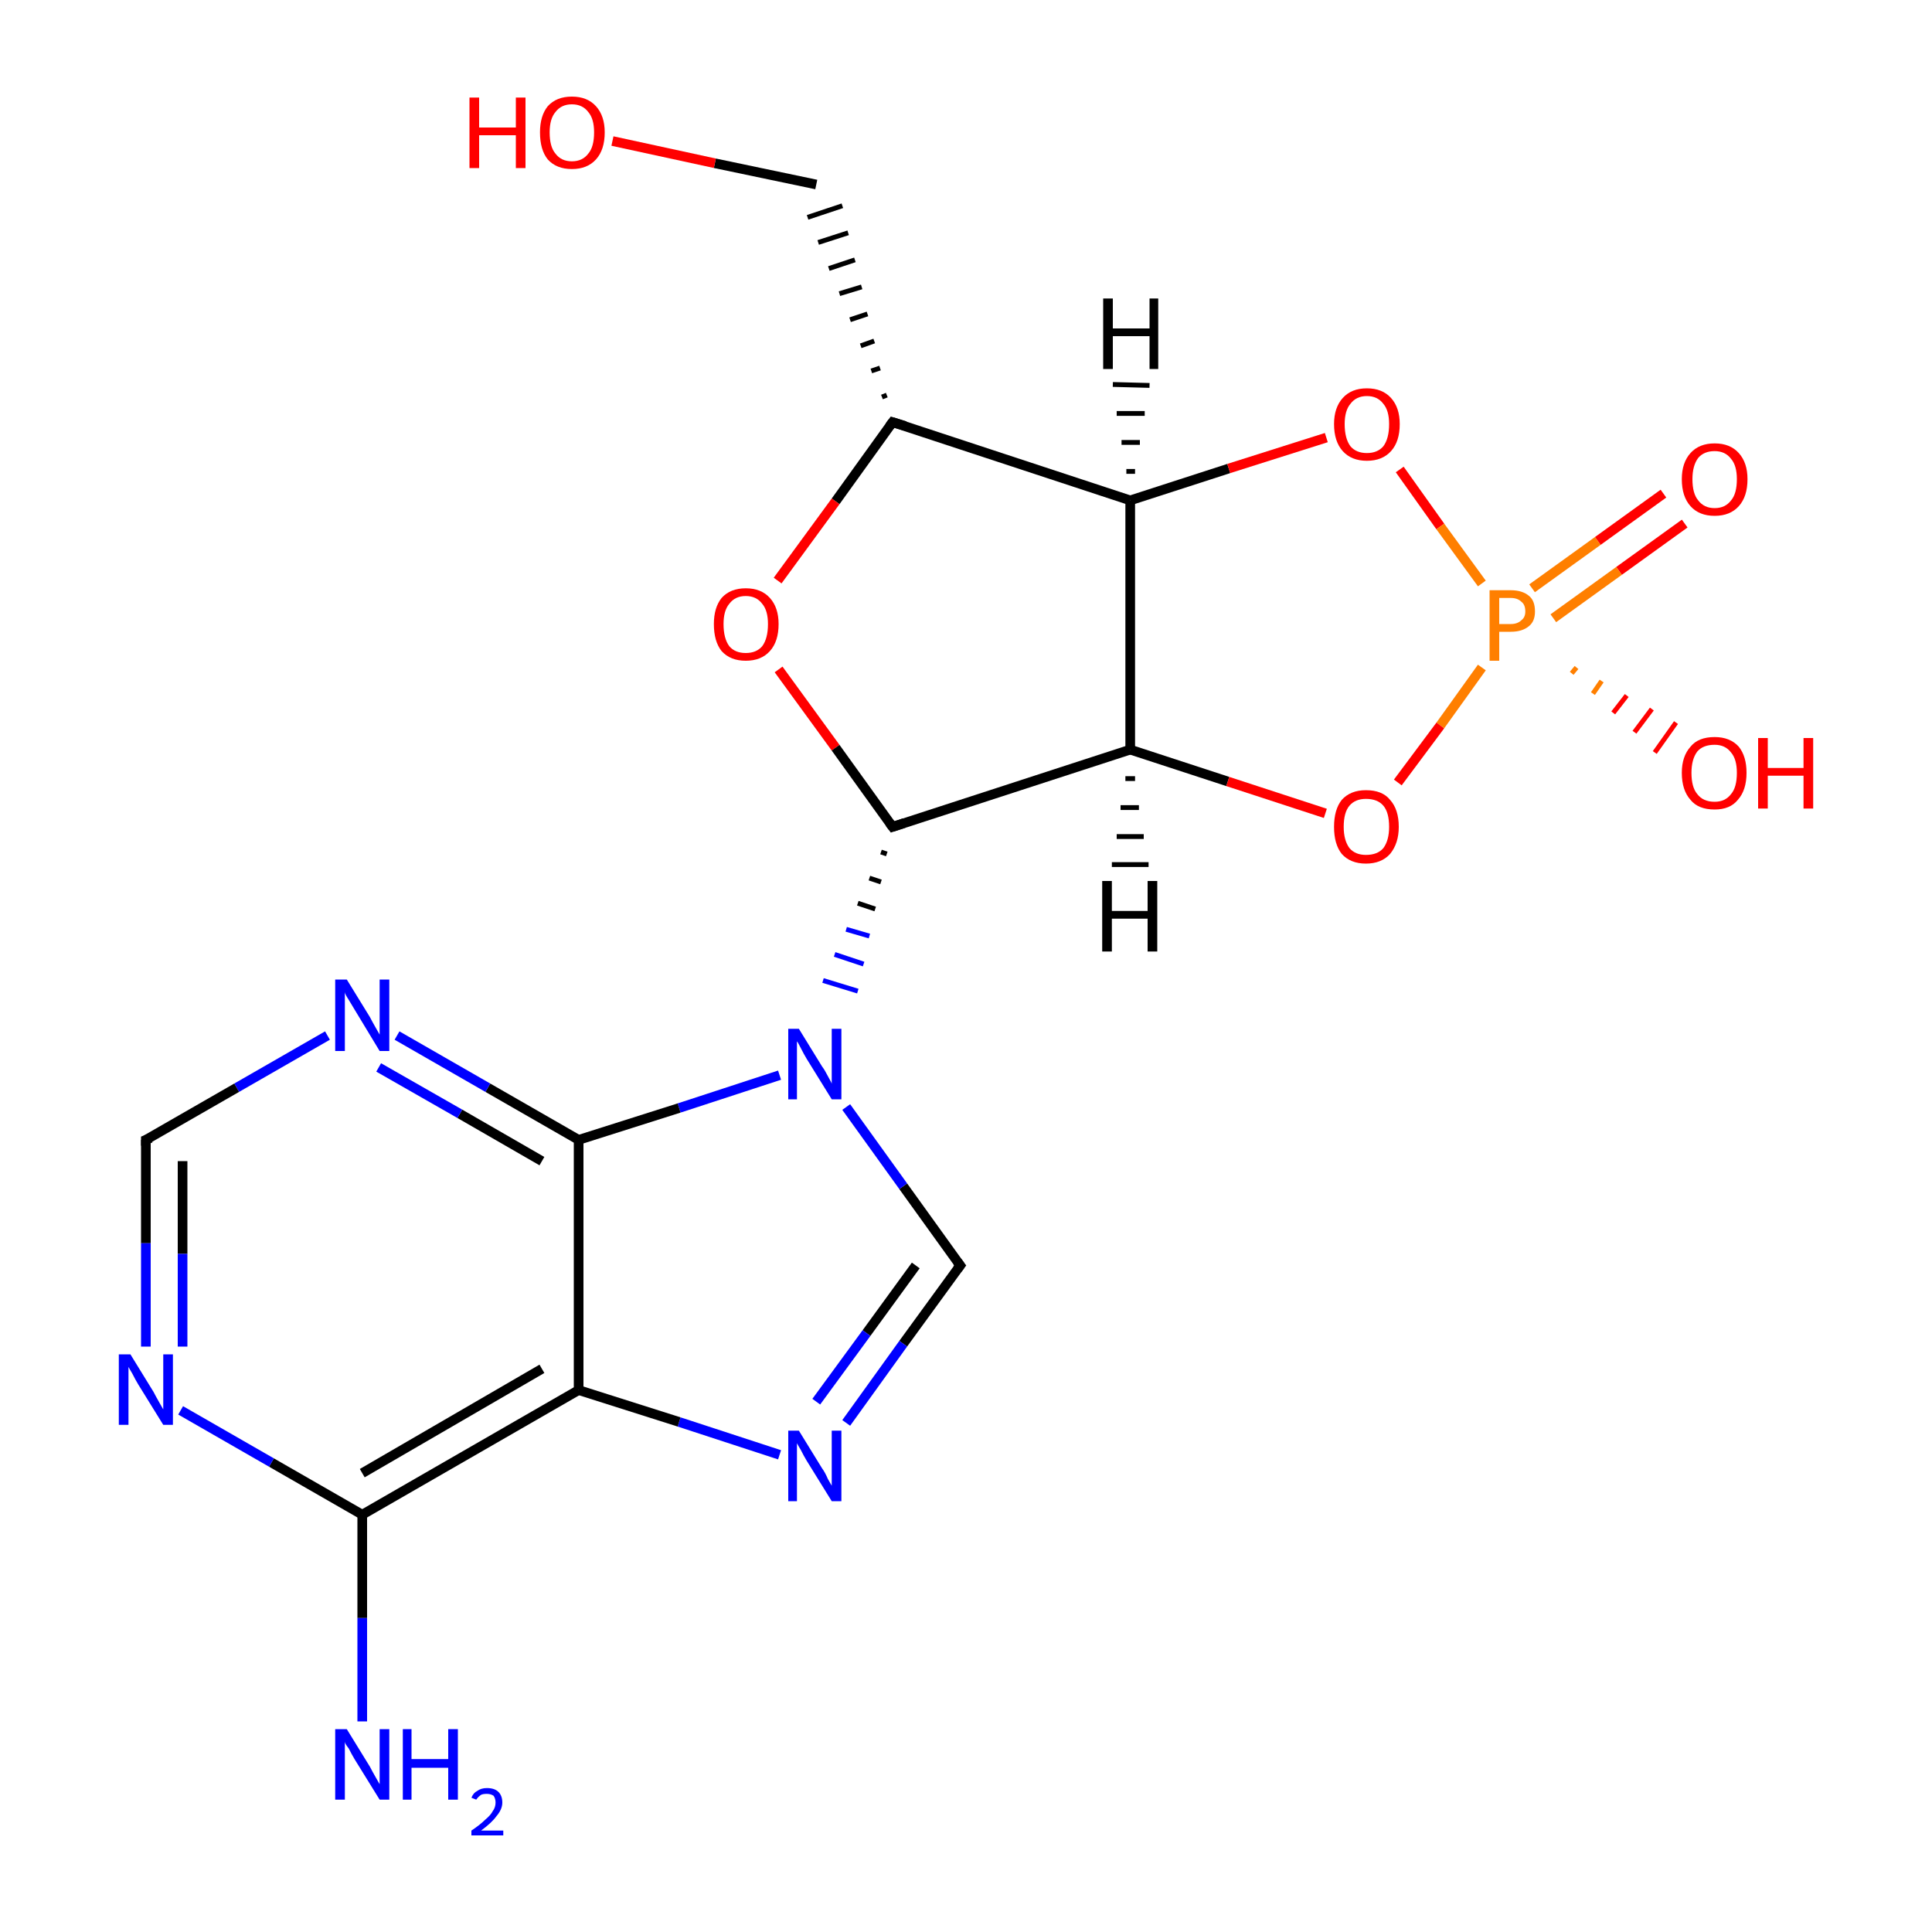 <?xml version='1.0' encoding='iso-8859-1'?>
<svg version='1.1' baseProfile='full'
              xmlns='http://www.w3.org/2000/svg'
                      xmlns:rdkit='http://www.rdkit.org/xml'
                      xmlns:xlink='http://www.w3.org/1999/xlink'
                  xml:space='preserve'
width='200px' height='200px' viewBox='0 0 200 200'>
<!-- END OF HEADER -->
<rect style='opacity:1.0;fill:#FFFFFF;stroke:none' width='200.0' height='200.0' x='0.0' y='0.0'> </rect>
<path class='bond-0 atom-6 atom-8' d='M 91.8,40.9 L 91.3,41.1' style='fill:none;fill-rule:evenodd;stroke:#000000;stroke-width:0.5px;stroke-linecap:butt;stroke-linejoin:miter;stroke-opacity:1' />
<path class='bond-0 atom-6 atom-8' d='M 91.1,38.1 L 90.2,38.4' style='fill:none;fill-rule:evenodd;stroke:#000000;stroke-width:0.5px;stroke-linecap:butt;stroke-linejoin:miter;stroke-opacity:1' />
<path class='bond-0 atom-6 atom-8' d='M 90.5,35.3 L 89.1,35.8' style='fill:none;fill-rule:evenodd;stroke:#000000;stroke-width:0.5px;stroke-linecap:butt;stroke-linejoin:miter;stroke-opacity:1' />
<path class='bond-0 atom-6 atom-8' d='M 89.8,32.5 L 88.0,33.1' style='fill:none;fill-rule:evenodd;stroke:#000000;stroke-width:0.5px;stroke-linecap:butt;stroke-linejoin:miter;stroke-opacity:1' />
<path class='bond-0 atom-6 atom-8' d='M 89.2,29.7 L 86.9,30.4' style='fill:none;fill-rule:evenodd;stroke:#000000;stroke-width:0.5px;stroke-linecap:butt;stroke-linejoin:miter;stroke-opacity:1' />
<path class='bond-0 atom-6 atom-8' d='M 88.5,26.9 L 85.8,27.8' style='fill:none;fill-rule:evenodd;stroke:#000000;stroke-width:0.5px;stroke-linecap:butt;stroke-linejoin:miter;stroke-opacity:1' />
<path class='bond-0 atom-6 atom-8' d='M 87.8,24.1 L 84.7,25.1' style='fill:none;fill-rule:evenodd;stroke:#000000;stroke-width:0.5px;stroke-linecap:butt;stroke-linejoin:miter;stroke-opacity:1' />
<path class='bond-0 atom-6 atom-8' d='M 87.2,21.3 L 83.6,22.5' style='fill:none;fill-rule:evenodd;stroke:#000000;stroke-width:0.5px;stroke-linecap:butt;stroke-linejoin:miter;stroke-opacity:1' />
<path class='bond-1 atom-8 atom-9' d='M 84.5,19.1 L 74.0,16.9' style='fill:none;fill-rule:evenodd;stroke:#000000;stroke-width:1.0px;stroke-linecap:butt;stroke-linejoin:miter;stroke-opacity:1' />
<path class='bond-1 atom-8 atom-9' d='M 74.0,16.9 L 63.4,14.6' style='fill:none;fill-rule:evenodd;stroke:#FF0000;stroke-width:1.0px;stroke-linecap:butt;stroke-linejoin:miter;stroke-opacity:1' />
<path class='bond-2 atom-6 atom-7' d='M 92.4,43.7 L 86.5,51.9' style='fill:none;fill-rule:evenodd;stroke:#000000;stroke-width:1.0px;stroke-linecap:butt;stroke-linejoin:miter;stroke-opacity:1' />
<path class='bond-2 atom-6 atom-7' d='M 86.5,51.9 L 80.5,60.1' style='fill:none;fill-rule:evenodd;stroke:#FF0000;stroke-width:1.0px;stroke-linecap:butt;stroke-linejoin:miter;stroke-opacity:1' />
<path class='bond-3 atom-6 atom-5' d='M 92.4,43.7 L 117.0,51.8' style='fill:none;fill-rule:evenodd;stroke:#000000;stroke-width:1.0px;stroke-linecap:butt;stroke-linejoin:miter;stroke-opacity:1' />
<path class='bond-4 atom-7 atom-10' d='M 80.6,69.3 L 86.5,77.4' style='fill:none;fill-rule:evenodd;stroke:#FF0000;stroke-width:1.0px;stroke-linecap:butt;stroke-linejoin:miter;stroke-opacity:1' />
<path class='bond-4 atom-7 atom-10' d='M 86.5,77.4 L 92.4,85.6' style='fill:none;fill-rule:evenodd;stroke:#000000;stroke-width:1.0px;stroke-linecap:butt;stroke-linejoin:miter;stroke-opacity:1' />
<path class='bond-5 atom-5 atom-4' d='M 117.0,51.8 L 127.2,48.5' style='fill:none;fill-rule:evenodd;stroke:#000000;stroke-width:1.0px;stroke-linecap:butt;stroke-linejoin:miter;stroke-opacity:1' />
<path class='bond-5 atom-5 atom-4' d='M 127.2,48.5 L 137.3,45.3' style='fill:none;fill-rule:evenodd;stroke:#FF0000;stroke-width:1.0px;stroke-linecap:butt;stroke-linejoin:miter;stroke-opacity:1' />
<path class='bond-6 atom-5 atom-21' d='M 117.0,51.8 L 117.0,77.6' style='fill:none;fill-rule:evenodd;stroke:#000000;stroke-width:1.0px;stroke-linecap:butt;stroke-linejoin:miter;stroke-opacity:1' />
<path class='bond-7 atom-4 atom-1' d='M 144.9,48.6 L 149.1,54.5' style='fill:none;fill-rule:evenodd;stroke:#FF0000;stroke-width:1.0px;stroke-linecap:butt;stroke-linejoin:miter;stroke-opacity:1' />
<path class='bond-7 atom-4 atom-1' d='M 149.1,54.5 L 153.4,60.4' style='fill:none;fill-rule:evenodd;stroke:#FF7F00;stroke-width:1.0px;stroke-linecap:butt;stroke-linejoin:miter;stroke-opacity:1' />
<path class='bond-8 atom-10 atom-11' d='M 91.2,88.2 L 91.8,88.4' style='fill:none;fill-rule:evenodd;stroke:#000000;stroke-width:0.5px;stroke-linecap:butt;stroke-linejoin:miter;stroke-opacity:1' />
<path class='bond-8 atom-10 atom-11' d='M 90.0,90.9 L 91.2,91.3' style='fill:none;fill-rule:evenodd;stroke:#000000;stroke-width:0.5px;stroke-linecap:butt;stroke-linejoin:miter;stroke-opacity:1' />
<path class='bond-8 atom-10 atom-11' d='M 88.8,93.5 L 90.6,94.1' style='fill:none;fill-rule:evenodd;stroke:#000000;stroke-width:0.5px;stroke-linecap:butt;stroke-linejoin:miter;stroke-opacity:1' />
<path class='bond-8 atom-10 atom-11' d='M 87.6,96.2 L 90.0,96.9' style='fill:none;fill-rule:evenodd;stroke:#0000FF;stroke-width:0.5px;stroke-linecap:butt;stroke-linejoin:miter;stroke-opacity:1' />
<path class='bond-8 atom-10 atom-11' d='M 86.4,98.8 L 89.4,99.8' style='fill:none;fill-rule:evenodd;stroke:#0000FF;stroke-width:0.5px;stroke-linecap:butt;stroke-linejoin:miter;stroke-opacity:1' />
<path class='bond-8 atom-10 atom-11' d='M 85.2,101.5 L 88.8,102.6' style='fill:none;fill-rule:evenodd;stroke:#0000FF;stroke-width:0.5px;stroke-linecap:butt;stroke-linejoin:miter;stroke-opacity:1' />
<path class='bond-9 atom-10 atom-21' d='M 92.4,85.6 L 117.0,77.6' style='fill:none;fill-rule:evenodd;stroke:#000000;stroke-width:1.0px;stroke-linecap:butt;stroke-linejoin:miter;stroke-opacity:1' />
<path class='bond-10 atom-12 atom-11' d='M 99.4,131.0 L 93.5,122.8' style='fill:none;fill-rule:evenodd;stroke:#000000;stroke-width:1.0px;stroke-linecap:butt;stroke-linejoin:miter;stroke-opacity:1' />
<path class='bond-10 atom-12 atom-11' d='M 93.5,122.8 L 87.6,114.6' style='fill:none;fill-rule:evenodd;stroke:#0000FF;stroke-width:1.0px;stroke-linecap:butt;stroke-linejoin:miter;stroke-opacity:1' />
<path class='bond-11 atom-12 atom-13' d='M 99.4,131.0 L 93.5,139.1' style='fill:none;fill-rule:evenodd;stroke:#000000;stroke-width:1.0px;stroke-linecap:butt;stroke-linejoin:miter;stroke-opacity:1' />
<path class='bond-11 atom-12 atom-13' d='M 93.5,139.1 L 87.6,147.3' style='fill:none;fill-rule:evenodd;stroke:#0000FF;stroke-width:1.0px;stroke-linecap:butt;stroke-linejoin:miter;stroke-opacity:1' />
<path class='bond-11 atom-12 atom-13' d='M 94.8,131.0 L 89.7,138.0' style='fill:none;fill-rule:evenodd;stroke:#000000;stroke-width:1.0px;stroke-linecap:butt;stroke-linejoin:miter;stroke-opacity:1' />
<path class='bond-11 atom-12 atom-13' d='M 89.7,138.0 L 84.5,145.1' style='fill:none;fill-rule:evenodd;stroke:#0000FF;stroke-width:1.0px;stroke-linecap:butt;stroke-linejoin:miter;stroke-opacity:1' />
<path class='bond-12 atom-11 atom-20' d='M 80.7,111.3 L 70.3,114.7' style='fill:none;fill-rule:evenodd;stroke:#0000FF;stroke-width:1.0px;stroke-linecap:butt;stroke-linejoin:miter;stroke-opacity:1' />
<path class='bond-12 atom-11 atom-20' d='M 70.3,114.7 L 59.9,118.0' style='fill:none;fill-rule:evenodd;stroke:#000000;stroke-width:1.0px;stroke-linecap:butt;stroke-linejoin:miter;stroke-opacity:1' />
<path class='bond-13 atom-21 atom-3' d='M 117.0,77.6 L 127.1,80.9' style='fill:none;fill-rule:evenodd;stroke:#000000;stroke-width:1.0px;stroke-linecap:butt;stroke-linejoin:miter;stroke-opacity:1' />
<path class='bond-13 atom-21 atom-3' d='M 127.1,80.9 L 137.2,84.2' style='fill:none;fill-rule:evenodd;stroke:#FF0000;stroke-width:1.0px;stroke-linecap:butt;stroke-linejoin:miter;stroke-opacity:1' />
<path class='bond-14 atom-2 atom-1' d='M 174.4,54.2 L 167.6,59.1' style='fill:none;fill-rule:evenodd;stroke:#FF0000;stroke-width:1.0px;stroke-linecap:butt;stroke-linejoin:miter;stroke-opacity:1' />
<path class='bond-14 atom-2 atom-1' d='M 167.6,59.1 L 160.8,64.0' style='fill:none;fill-rule:evenodd;stroke:#FF7F00;stroke-width:1.0px;stroke-linecap:butt;stroke-linejoin:miter;stroke-opacity:1' />
<path class='bond-14 atom-2 atom-1' d='M 172.2,51.1 L 165.4,56.0' style='fill:none;fill-rule:evenodd;stroke:#FF0000;stroke-width:1.0px;stroke-linecap:butt;stroke-linejoin:miter;stroke-opacity:1' />
<path class='bond-14 atom-2 atom-1' d='M 165.4,56.0 L 158.6,60.9' style='fill:none;fill-rule:evenodd;stroke:#FF7F00;stroke-width:1.0px;stroke-linecap:butt;stroke-linejoin:miter;stroke-opacity:1' />
<path class='bond-15 atom-1 atom-3' d='M 153.4,69.1 L 149.1,75.1' style='fill:none;fill-rule:evenodd;stroke:#FF7F00;stroke-width:1.0px;stroke-linecap:butt;stroke-linejoin:miter;stroke-opacity:1' />
<path class='bond-15 atom-1 atom-3' d='M 149.1,75.1 L 144.7,81.0' style='fill:none;fill-rule:evenodd;stroke:#FF0000;stroke-width:1.0px;stroke-linecap:butt;stroke-linejoin:miter;stroke-opacity:1' />
<path class='bond-16 atom-1 atom-0' d='M 163.2,69.1 L 162.7,69.7' style='fill:none;fill-rule:evenodd;stroke:#FF7F00;stroke-width:0.5px;stroke-linecap:butt;stroke-linejoin:miter;stroke-opacity:1' />
<path class='bond-16 atom-1 atom-0' d='M 165.8,70.5 L 164.9,71.8' style='fill:none;fill-rule:evenodd;stroke:#FF7F00;stroke-width:0.5px;stroke-linecap:butt;stroke-linejoin:miter;stroke-opacity:1' />
<path class='bond-16 atom-1 atom-0' d='M 168.4,72.0 L 167.0,73.8' style='fill:none;fill-rule:evenodd;stroke:#FF0000;stroke-width:0.5px;stroke-linecap:butt;stroke-linejoin:miter;stroke-opacity:1' />
<path class='bond-16 atom-1 atom-0' d='M 171.0,73.4 L 169.2,75.8' style='fill:none;fill-rule:evenodd;stroke:#FF0000;stroke-width:0.5px;stroke-linecap:butt;stroke-linejoin:miter;stroke-opacity:1' />
<path class='bond-16 atom-1 atom-0' d='M 173.5,74.8 L 171.3,77.9' style='fill:none;fill-rule:evenodd;stroke:#FF0000;stroke-width:0.5px;stroke-linecap:butt;stroke-linejoin:miter;stroke-opacity:1' />
<path class='bond-17 atom-13 atom-14' d='M 80.7,150.6 L 70.3,147.2' style='fill:none;fill-rule:evenodd;stroke:#0000FF;stroke-width:1.0px;stroke-linecap:butt;stroke-linejoin:miter;stroke-opacity:1' />
<path class='bond-17 atom-13 atom-14' d='M 70.3,147.2 L 59.9,143.9' style='fill:none;fill-rule:evenodd;stroke:#000000;stroke-width:1.0px;stroke-linecap:butt;stroke-linejoin:miter;stroke-opacity:1' />
<path class='bond-18 atom-20 atom-19' d='M 59.9,118.0 L 50.5,112.6' style='fill:none;fill-rule:evenodd;stroke:#000000;stroke-width:1.0px;stroke-linecap:butt;stroke-linejoin:miter;stroke-opacity:1' />
<path class='bond-18 atom-20 atom-19' d='M 50.5,112.6 L 41.1,107.2' style='fill:none;fill-rule:evenodd;stroke:#0000FF;stroke-width:1.0px;stroke-linecap:butt;stroke-linejoin:miter;stroke-opacity:1' />
<path class='bond-18 atom-20 atom-19' d='M 56.1,120.2 L 47.6,115.3' style='fill:none;fill-rule:evenodd;stroke:#000000;stroke-width:1.0px;stroke-linecap:butt;stroke-linejoin:miter;stroke-opacity:1' />
<path class='bond-18 atom-20 atom-19' d='M 47.6,115.3 L 39.2,110.5' style='fill:none;fill-rule:evenodd;stroke:#0000FF;stroke-width:1.0px;stroke-linecap:butt;stroke-linejoin:miter;stroke-opacity:1' />
<path class='bond-19 atom-20 atom-14' d='M 59.9,118.0 L 59.9,143.9' style='fill:none;fill-rule:evenodd;stroke:#000000;stroke-width:1.0px;stroke-linecap:butt;stroke-linejoin:miter;stroke-opacity:1' />
<path class='bond-20 atom-19 atom-18' d='M 33.9,107.2 L 24.5,112.6' style='fill:none;fill-rule:evenodd;stroke:#0000FF;stroke-width:1.0px;stroke-linecap:butt;stroke-linejoin:miter;stroke-opacity:1' />
<path class='bond-20 atom-19 atom-18' d='M 24.5,112.6 L 15.1,118.0' style='fill:none;fill-rule:evenodd;stroke:#000000;stroke-width:1.0px;stroke-linecap:butt;stroke-linejoin:miter;stroke-opacity:1' />
<path class='bond-21 atom-14 atom-15' d='M 59.9,143.9 L 37.5,156.8' style='fill:none;fill-rule:evenodd;stroke:#000000;stroke-width:1.0px;stroke-linecap:butt;stroke-linejoin:miter;stroke-opacity:1' />
<path class='bond-21 atom-14 atom-15' d='M 56.1,141.7 L 37.5,152.5' style='fill:none;fill-rule:evenodd;stroke:#000000;stroke-width:1.0px;stroke-linecap:butt;stroke-linejoin:miter;stroke-opacity:1' />
<path class='bond-22 atom-18 atom-17' d='M 15.1,118.0 L 15.1,128.7' style='fill:none;fill-rule:evenodd;stroke:#000000;stroke-width:1.0px;stroke-linecap:butt;stroke-linejoin:miter;stroke-opacity:1' />
<path class='bond-22 atom-18 atom-17' d='M 15.1,128.7 L 15.1,139.4' style='fill:none;fill-rule:evenodd;stroke:#0000FF;stroke-width:1.0px;stroke-linecap:butt;stroke-linejoin:miter;stroke-opacity:1' />
<path class='bond-22 atom-18 atom-17' d='M 18.9,120.2 L 18.9,129.8' style='fill:none;fill-rule:evenodd;stroke:#000000;stroke-width:1.0px;stroke-linecap:butt;stroke-linejoin:miter;stroke-opacity:1' />
<path class='bond-22 atom-18 atom-17' d='M 18.9,129.8 L 18.9,139.4' style='fill:none;fill-rule:evenodd;stroke:#0000FF;stroke-width:1.0px;stroke-linecap:butt;stroke-linejoin:miter;stroke-opacity:1' />
<path class='bond-23 atom-15 atom-17' d='M 37.5,156.8 L 28.1,151.4' style='fill:none;fill-rule:evenodd;stroke:#000000;stroke-width:1.0px;stroke-linecap:butt;stroke-linejoin:miter;stroke-opacity:1' />
<path class='bond-23 atom-15 atom-17' d='M 28.1,151.4 L 18.7,146.0' style='fill:none;fill-rule:evenodd;stroke:#0000FF;stroke-width:1.0px;stroke-linecap:butt;stroke-linejoin:miter;stroke-opacity:1' />
<path class='bond-24 atom-15 atom-16' d='M 37.5,156.8 L 37.5,167.5' style='fill:none;fill-rule:evenodd;stroke:#000000;stroke-width:1.0px;stroke-linecap:butt;stroke-linejoin:miter;stroke-opacity:1' />
<path class='bond-24 atom-15 atom-16' d='M 37.5,167.5 L 37.5,178.2' style='fill:none;fill-rule:evenodd;stroke:#0000FF;stroke-width:1.0px;stroke-linecap:butt;stroke-linejoin:miter;stroke-opacity:1' />
<path class='bond-25 atom-5 atom-22' d='M 116.6,48.8 L 117.5,48.8' style='fill:none;fill-rule:evenodd;stroke:#000000;stroke-width:0.5px;stroke-linecap:butt;stroke-linejoin:miter;stroke-opacity:1' />
<path class='bond-25 atom-5 atom-22' d='M 116.1,45.8 L 118.0,45.8' style='fill:none;fill-rule:evenodd;stroke:#000000;stroke-width:0.5px;stroke-linecap:butt;stroke-linejoin:miter;stroke-opacity:1' />
<path class='bond-25 atom-5 atom-22' d='M 115.6,42.8 L 118.5,42.8' style='fill:none;fill-rule:evenodd;stroke:#000000;stroke-width:0.5px;stroke-linecap:butt;stroke-linejoin:miter;stroke-opacity:1' />
<path class='bond-25 atom-5 atom-22' d='M 115.2,39.8 L 119.0,39.9' style='fill:none;fill-rule:evenodd;stroke:#000000;stroke-width:0.5px;stroke-linecap:butt;stroke-linejoin:miter;stroke-opacity:1' />
<path class='bond-26 atom-21 atom-23' d='M 117.5,80.6 L 116.5,80.6' style='fill:none;fill-rule:evenodd;stroke:#000000;stroke-width:0.5px;stroke-linecap:butt;stroke-linejoin:miter;stroke-opacity:1' />
<path class='bond-26 atom-21 atom-23' d='M 117.9,83.6 L 116.0,83.6' style='fill:none;fill-rule:evenodd;stroke:#000000;stroke-width:0.5px;stroke-linecap:butt;stroke-linejoin:miter;stroke-opacity:1' />
<path class='bond-26 atom-21 atom-23' d='M 118.4,86.6 L 115.6,86.6' style='fill:none;fill-rule:evenodd;stroke:#000000;stroke-width:0.5px;stroke-linecap:butt;stroke-linejoin:miter;stroke-opacity:1' />
<path class='bond-26 atom-21 atom-23' d='M 118.9,89.5 L 115.1,89.5' style='fill:none;fill-rule:evenodd;stroke:#000000;stroke-width:0.5px;stroke-linecap:butt;stroke-linejoin:miter;stroke-opacity:1' />
<path d='M 92.1,44.1 L 92.4,43.7 L 93.7,44.1' style='fill:none;stroke:#000000;stroke-width:1.0px;stroke-linecap:butt;stroke-linejoin:miter;stroke-opacity:1;' />
<path d='M 92.1,85.2 L 92.4,85.6 L 93.6,85.2' style='fill:none;stroke:#000000;stroke-width:1.0px;stroke-linecap:butt;stroke-linejoin:miter;stroke-opacity:1;' />
<path d='M 99.1,130.6 L 99.4,131.0 L 99.1,131.4' style='fill:none;stroke:#000000;stroke-width:1.0px;stroke-linecap:butt;stroke-linejoin:miter;stroke-opacity:1;' />
<path d='M 15.6,117.8 L 15.1,118.0 L 15.1,118.6' style='fill:none;stroke:#000000;stroke-width:1.0px;stroke-linecap:butt;stroke-linejoin:miter;stroke-opacity:1;' />
<path class='atom-0' d='M 174.1 80.0
Q 174.1 78.3, 175.0 77.3
Q 175.8 76.3, 177.5 76.3
Q 179.1 76.3, 180.0 77.3
Q 180.8 78.3, 180.8 80.0
Q 180.8 81.8, 179.9 82.8
Q 179.1 83.8, 177.5 83.8
Q 175.8 83.8, 175.0 82.8
Q 174.1 81.8, 174.1 80.0
M 177.5 83.0
Q 178.6 83.0, 179.2 82.2
Q 179.8 81.5, 179.8 80.0
Q 179.8 78.6, 179.2 77.9
Q 178.6 77.1, 177.5 77.1
Q 176.3 77.1, 175.7 77.8
Q 175.1 78.6, 175.1 80.0
Q 175.1 81.5, 175.7 82.2
Q 176.3 83.0, 177.5 83.0
' fill='#FF0000'/>
<path class='atom-0' d='M 182.0 76.4
L 183.0 76.4
L 183.0 79.5
L 186.7 79.5
L 186.7 76.4
L 187.7 76.4
L 187.7 83.7
L 186.7 83.7
L 186.7 80.3
L 183.0 80.3
L 183.0 83.7
L 182.0 83.7
L 182.0 76.4
' fill='#FF0000'/>
<path class='atom-1' d='M 156.4 61.1
Q 157.6 61.1, 158.3 61.7
Q 158.9 62.2, 158.9 63.3
Q 158.9 64.3, 158.3 64.8
Q 157.6 65.4, 156.4 65.4
L 155.2 65.4
L 155.2 68.4
L 154.2 68.4
L 154.2 61.1
L 156.4 61.1
M 156.4 64.6
Q 157.1 64.6, 157.5 64.2
Q 157.9 63.9, 157.9 63.3
Q 157.9 62.6, 157.5 62.3
Q 157.1 61.9, 156.4 61.9
L 155.2 61.9
L 155.2 64.6
L 156.4 64.6
' fill='#FF7F00'/>
<path class='atom-2' d='M 174.1 49.6
Q 174.1 47.9, 175.0 46.9
Q 175.9 45.9, 177.5 45.9
Q 179.1 45.9, 180.0 46.9
Q 180.9 47.9, 180.9 49.6
Q 180.9 51.4, 180.0 52.4
Q 179.1 53.4, 177.5 53.4
Q 175.9 53.4, 175.0 52.4
Q 174.1 51.4, 174.1 49.6
M 177.5 52.6
Q 178.6 52.6, 179.2 51.8
Q 179.8 51.1, 179.8 49.6
Q 179.8 48.2, 179.2 47.5
Q 178.6 46.7, 177.5 46.7
Q 176.4 46.7, 175.8 47.4
Q 175.2 48.2, 175.2 49.6
Q 175.2 51.1, 175.8 51.8
Q 176.4 52.6, 177.5 52.6
' fill='#FF0000'/>
<path class='atom-3' d='M 138.1 85.6
Q 138.1 83.8, 138.9 82.8
Q 139.8 81.8, 141.4 81.8
Q 143.1 81.8, 143.9 82.8
Q 144.8 83.8, 144.8 85.6
Q 144.8 87.3, 143.9 88.4
Q 143.0 89.4, 141.4 89.4
Q 139.8 89.4, 138.9 88.4
Q 138.1 87.4, 138.1 85.6
M 141.4 88.5
Q 142.6 88.5, 143.2 87.8
Q 143.8 87.0, 143.8 85.6
Q 143.8 84.1, 143.2 83.4
Q 142.6 82.7, 141.4 82.7
Q 140.3 82.7, 139.7 83.4
Q 139.1 84.1, 139.1 85.6
Q 139.1 87.0, 139.7 87.8
Q 140.3 88.5, 141.4 88.5
' fill='#FF0000'/>
<path class='atom-4' d='M 138.1 43.9
Q 138.1 42.2, 139.0 41.2
Q 139.9 40.2, 141.5 40.2
Q 143.1 40.2, 144.0 41.2
Q 144.9 42.2, 144.9 43.9
Q 144.9 45.7, 144.0 46.7
Q 143.1 47.7, 141.5 47.7
Q 139.9 47.7, 139.0 46.7
Q 138.1 45.7, 138.1 43.9
M 141.5 46.9
Q 142.6 46.9, 143.2 46.2
Q 143.8 45.4, 143.8 43.9
Q 143.8 42.5, 143.2 41.8
Q 142.6 41.0, 141.5 41.0
Q 140.4 41.0, 139.8 41.8
Q 139.2 42.5, 139.2 43.9
Q 139.2 45.4, 139.8 46.2
Q 140.4 46.9, 141.5 46.9
' fill='#FF0000'/>
<path class='atom-7' d='M 73.9 64.6
Q 73.9 62.9, 74.7 61.9
Q 75.6 60.9, 77.2 60.9
Q 78.8 60.9, 79.7 61.9
Q 80.6 62.9, 80.6 64.6
Q 80.6 66.4, 79.7 67.4
Q 78.8 68.4, 77.2 68.4
Q 75.6 68.4, 74.7 67.4
Q 73.9 66.4, 73.9 64.6
M 77.2 67.6
Q 78.3 67.6, 78.9 66.9
Q 79.5 66.1, 79.5 64.6
Q 79.5 63.2, 78.9 62.5
Q 78.3 61.7, 77.2 61.7
Q 76.1 61.7, 75.5 62.5
Q 74.9 63.2, 74.9 64.6
Q 74.9 66.1, 75.5 66.9
Q 76.1 67.6, 77.2 67.6
' fill='#FF0000'/>
<path class='atom-9' d='M 48.6 10.1
L 49.6 10.1
L 49.6 13.2
L 53.4 13.2
L 53.4 10.1
L 54.4 10.1
L 54.4 17.4
L 53.4 17.4
L 53.4 14.0
L 49.6 14.0
L 49.6 17.4
L 48.6 17.4
L 48.6 10.1
' fill='#FF0000'/>
<path class='atom-9' d='M 55.9 13.7
Q 55.9 12.0, 56.7 11.0
Q 57.6 10.0, 59.2 10.0
Q 60.8 10.0, 61.7 11.0
Q 62.6 12.0, 62.6 13.7
Q 62.6 15.5, 61.7 16.5
Q 60.8 17.5, 59.2 17.5
Q 57.6 17.5, 56.7 16.5
Q 55.9 15.5, 55.9 13.7
M 59.2 16.7
Q 60.3 16.7, 60.9 15.9
Q 61.5 15.2, 61.5 13.7
Q 61.5 12.3, 60.9 11.6
Q 60.3 10.8, 59.2 10.8
Q 58.1 10.8, 57.5 11.6
Q 56.9 12.3, 56.9 13.7
Q 56.9 15.2, 57.5 15.9
Q 58.1 16.7, 59.2 16.7
' fill='#FF0000'/>
<path class='atom-11' d='M 82.7 106.5
L 85.1 110.4
Q 85.4 110.8, 85.7 111.4
Q 86.1 112.1, 86.1 112.2
L 86.1 106.5
L 87.1 106.5
L 87.1 113.8
L 86.1 113.8
L 83.5 109.6
Q 83.2 109.1, 82.9 108.5
Q 82.6 107.9, 82.5 107.8
L 82.5 113.8
L 81.6 113.8
L 81.6 106.5
L 82.7 106.5
' fill='#0000FF'/>
<path class='atom-13' d='M 82.7 148.1
L 85.1 152.0
Q 85.4 152.4, 85.7 153.1
Q 86.1 153.8, 86.1 153.8
L 86.1 148.1
L 87.1 148.1
L 87.1 155.4
L 86.1 155.4
L 83.5 151.2
Q 83.2 150.7, 82.9 150.1
Q 82.6 149.6, 82.5 149.4
L 82.5 155.4
L 81.6 155.4
L 81.6 148.1
L 82.7 148.1
' fill='#0000FF'/>
<path class='atom-16' d='M 35.9 179.0
L 38.3 182.9
Q 38.5 183.3, 38.9 184.0
Q 39.3 184.7, 39.3 184.7
L 39.3 179.0
L 40.3 179.0
L 40.3 186.3
L 39.3 186.3
L 36.7 182.1
Q 36.4 181.6, 36.1 181.0
Q 35.7 180.5, 35.7 180.3
L 35.7 186.3
L 34.7 186.3
L 34.7 179.0
L 35.9 179.0
' fill='#0000FF'/>
<path class='atom-16' d='M 41.7 179.0
L 42.6 179.0
L 42.6 182.1
L 46.4 182.1
L 46.4 179.0
L 47.4 179.0
L 47.4 186.3
L 46.4 186.3
L 46.4 183.0
L 42.6 183.0
L 42.6 186.3
L 41.7 186.3
L 41.7 179.0
' fill='#0000FF'/>
<path class='atom-16' d='M 48.8 186.1
Q 49.0 185.6, 49.4 185.4
Q 49.8 185.1, 50.4 185.1
Q 51.2 185.1, 51.6 185.5
Q 52.0 185.9, 52.0 186.6
Q 52.0 187.3, 51.4 188.0
Q 50.9 188.7, 49.8 189.5
L 52.1 189.5
L 52.1 190.0
L 48.8 190.0
L 48.8 189.5
Q 49.7 188.9, 50.2 188.4
Q 50.8 187.9, 51.0 187.5
Q 51.3 187.1, 51.3 186.6
Q 51.3 186.2, 51.1 185.9
Q 50.8 185.7, 50.4 185.7
Q 50.0 185.7, 49.8 185.8
Q 49.5 186.0, 49.3 186.3
L 48.8 186.1
' fill='#0000FF'/>
<path class='atom-17' d='M 13.5 140.2
L 15.9 144.1
Q 16.1 144.5, 16.5 145.2
Q 16.9 145.9, 16.9 145.9
L 16.9 140.2
L 17.9 140.2
L 17.9 147.5
L 16.9 147.5
L 14.3 143.3
Q 14.0 142.8, 13.7 142.2
Q 13.4 141.7, 13.3 141.5
L 13.3 147.5
L 12.3 147.5
L 12.3 140.2
L 13.5 140.2
' fill='#0000FF'/>
<path class='atom-19' d='M 35.9 101.4
L 38.3 105.3
Q 38.5 105.7, 38.9 106.4
Q 39.3 107.1, 39.3 107.1
L 39.3 101.4
L 40.3 101.4
L 40.3 108.8
L 39.3 108.8
L 36.7 104.5
Q 36.4 104.0, 36.1 103.5
Q 35.7 102.9, 35.7 102.7
L 35.7 108.8
L 34.7 108.8
L 34.7 101.4
L 35.9 101.4
' fill='#0000FF'/>
<path class='atom-22' d='M 114.2 30.9
L 115.2 30.9
L 115.2 34.0
L 119.0 34.0
L 119.0 30.9
L 119.9 30.9
L 119.9 38.2
L 119.0 38.2
L 119.0 34.8
L 115.2 34.8
L 115.2 38.2
L 114.2 38.2
L 114.2 30.9
' fill='#000000'/>
<path class='atom-23' d='M 114.1 91.2
L 115.1 91.2
L 115.1 94.3
L 118.8 94.3
L 118.8 91.2
L 119.8 91.2
L 119.8 98.5
L 118.8 98.5
L 118.8 95.1
L 115.1 95.1
L 115.1 98.5
L 114.1 98.5
L 114.1 91.2
' fill='#000000'/>
</svg>
